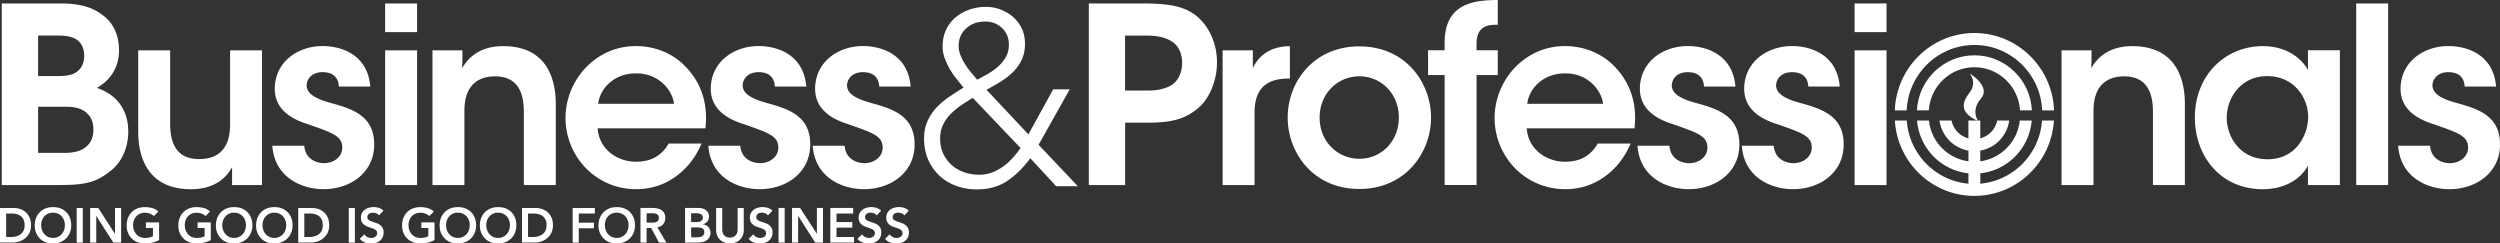 <svg xmlns="http://www.w3.org/2000/svg" width="842" height="82" fill="none" viewBox="0 0 842 82"><rect x="0" y="0" width="842" height="82" fill="#333333" stroke="none"/><g clip-path="url(#a)"><path fill="#fff" d="M.595 1.162h19.951c5.913 0 10.505 1.234 13.622 3.641 4.105 2.731 5.913 7.187 5.913 12.23 0 5.617-2.88 10-7.471 12.564 10.184 3.474 10.588 12.062 10.588 14.709 0 5.534-2.296 10.744-6.567 13.715-4.842 3.725-8.697 4.3-17.322 4.3H.595V1.16Zm12.23 24.459h6.817c1.725 0 3.688-.168 5.258-.827 2.38-1.246 3.45-3.222 3.45-6.12 0-3.139-1.641-5.043-3.366-5.786-1.392-.659-3.2-.91-5.414-.91h-6.733v13.63l-.012.012Zm0 25.872h8.625c1.559 0 3.772-.084 5.663-.91 2.463-1.079 4.355-3.139 4.355-7.032 0-3.557-1.809-5.701-4.271-6.78-1.975-.826-4.022-.826-6.151-.826h-8.21v15.536l-.011.012ZM88.264 62.32h-10.1v-6.036c-1.892 3.557-5.914 7.522-14.04 7.438-14.775-.084-17.571-11.403-17.571-19.344v-27.43h10.755v24.71c0 6.696 2.212 11.978 9.85 11.907 7.721 0 10.339-5.127 10.339-11.57V16.948h10.755V62.32h.012Zm25.852-33.142c-.083-2.396-1.309-4.875-5.496-4.875-3.617 0-5.342 2.312-5.342 4.54.083 2.898 3.367 4.467 7.638 5.701 7.221 1.988 15.026 4.132 15.109 13.882.166 9.343-7.638 15.284-17.072 15.284-6.984 0-16.418-3.641-17.24-14.625h10.756c.416 4.875 4.592 5.87 6.65 5.87 3.367 0 6.234-2.229 6.151-5.295 0-3.88-3.367-4.959-11.659-7.857-6.08-1.905-11.005-5.295-11.076-11.823 0-8.923 7.471-14.469 16.168-14.469 6.079 0 15.109 2.731 16.013 13.631h-10.588l-.012.036Zm15.597-28.016h10.755v9.666h-10.755V1.162Zm0 15.787h10.755V62.32h-10.755V16.95Zm15.93 0h10.101c0 1.988 0 3.88-.084 6.036 1.975-3.557 5.996-7.522 14.039-7.438 14.693.084 17.488 11.403 17.488 19.416v27.358h-10.754V37.694c0-6.78-2.213-11.978-9.768-11.978-7.638.084-10.255 5.21-10.255 11.57v25.047h-10.755V16.949h-.012Zm55.654 26.279c.488 7.27 6.901 11.319 13.052 11.235 5.258 0 8.78-2.395 10.838-6.12h11.088c-2.13 5.042-5.342 8.839-9.113 11.402-3.772 2.647-8.209 3.965-12.885 3.965-13.872 0-23.806-11.32-23.806-23.968s10.017-24.219 23.64-24.219c6.733 0 12.646 2.563 16.822 6.947 5.496 5.702 7.555 12.817 6.65 20.746h-36.286v.012Zm25.698-8.265c-.416-4.3-4.925-10.325-12.801-10.253-7.959 0-12.314 5.785-12.718 10.253h25.531-.012Zm33.978-5.785c-.083-2.396-1.309-4.875-5.497-4.875-3.616 0-5.341 2.312-5.341 4.54.083 2.898 3.367 4.467 7.638 5.701 7.221 1.988 15.026 4.132 15.109 13.882.166 9.343-7.638 15.284-17.072 15.284-6.984 0-16.418-3.641-17.239-14.625h10.755c.404 4.875 4.592 5.87 6.65 5.87 3.367 0 6.234-2.229 6.151-5.295 0-3.88-3.367-4.959-11.659-7.857-6.08-1.905-11.005-5.295-11.088-11.823 0-8.923 7.471-14.469 16.168-14.469 6.079 0 15.109 2.731 16.013 13.631h-10.588v.036Zm35.144 0c-.083-2.396-1.309-4.875-5.496-4.875-3.617 0-5.342 2.312-5.342 4.54.083 2.898 3.367 4.467 7.638 5.701 7.221 1.988 15.026 4.132 15.109 13.882.166 9.343-7.638 15.284-17.072 15.284-6.984 0-16.418-3.641-17.239-14.625h10.755c.404 4.875 4.592 5.87 6.65 5.87 3.367 0 6.234-2.229 6.151-5.295 0-3.88-3.367-4.959-11.659-7.857-6.08-1.905-11.005-5.295-11.088-11.823 0-8.923 7.471-14.469 16.168-14.469 6.079 0 15.109 2.731 16.013 13.631h-10.588v.036Zm50.229 16.11 8.376-15.212h5.579L349.796 48.75l13.218 13.966h-7.305l-8.697-9.427c-2.355 3.198-4.937 5.738-7.757 7.642-2.819 1.905-6.257 2.85-10.302 2.85-2.463 0-4.771-.394-6.936-1.197-2.166-.803-4.033-1.94-5.628-3.426-1.582-1.485-2.843-3.282-3.771-5.366-.928-2.096-1.392-4.431-1.392-7.03 0-2.264.381-4.24 1.154-5.954a16.155 16.155 0 0 1 2.998-4.54 25.282 25.282 0 0 1 4.224-3.593 135.265 135.265 0 0 1 4.925-3.186 152.621 152.621 0 0 1-2.498-3.102 27.375 27.375 0 0 1-2.261-3.342 23.308 23.308 0 0 1-1.642-3.593 11.406 11.406 0 0 1-.654-3.845c0-2.096.393-3.964 1.19-5.617.797-1.653 1.856-3.043 3.2-4.169 1.344-1.126 2.903-2 4.676-2.599a16.92 16.92 0 0 1 5.544-.91c1.701 0 3.343.3 4.925.91 1.582.61 2.998 1.45 4.223 2.515a11.71 11.71 0 0 1 2.915 3.881c.714 1.521 1.071 3.21 1.071 5.079 0 2.096-.369 3.917-1.107 5.45a14.625 14.625 0 0 1-2.95 4.132 23.411 23.411 0 0 1-4.14 3.222 105.865 105.865 0 0 1-4.759 2.731l14.122 15.044-.036.012Zm-18.714-12.313a68.67 68.67 0 0 0-3.902 2.48 24.808 24.808 0 0 0-3.534 2.934 13.41 13.41 0 0 0-2.581 3.641c-.655 1.354-.988 2.875-.988 4.588 0 1.868.345 3.557 1.023 5.042a11.998 11.998 0 0 0 2.796 3.845c1.178 1.078 2.57 1.905 4.188 2.48 1.618.575 3.319.862 5.128.862 1.534 0 2.974-.252 4.306-.743a15.772 15.772 0 0 0 3.736-1.988 20.534 20.534 0 0 0 3.2-2.85 29.967 29.967 0 0 0 2.713-3.426l-16.085-16.865Zm4.021-25.704c-2.462 0-4.544.754-6.234 2.275-1.701 1.522-2.546 3.51-2.546 5.99 0 .993.203 2.011.619 3.054a16.79 16.79 0 0 0 1.558 3.054 25.408 25.408 0 0 0 2.059 2.815 385.97 385.97 0 0 0 2.01 2.395c1.154-.61 2.356-1.27 3.617-1.988a20.118 20.118 0 0 0 3.45-2.48c1.035-.934 1.904-2 2.582-3.185.678-1.186 1.023-2.552 1.023-4.097 0-2.312-.762-4.204-2.296-5.665-1.535-1.462-3.474-2.192-5.83-2.192l-.012.024Zm53.442-6.109c10.255 0 14.371 1.485 17.893 4.216 4.438 3.641 6.9 9.582 6.9 15.62 0 6.036-2.546 12.312-6.4 15.45-4.105 3.39-8.209 4.875-17.073 4.875h-7.471v20.998h-12.23V1.16h18.393-.012Zm-6.163 29.334h7.222c2.795 0 5.496-.252 7.959-1.57 2.213-1.161 4.021-3.88 4.021-7.773s-1.808-6.444-4.188-7.606c-2.463-1.318-5.258-1.57-8.292-1.57h-6.734v18.518h.012Zm32.836-13.548h10.183v5.953c1.975-4.048 5.663-7.27 12.48-7.354V26.46h-.487c-7.555 0-11.41 3.557-11.41 11.403V62.32h-10.755V16.95h-.011Zm21.926 22.555c0-11.57 8.459-23.884 24.139-23.884s24.139 12.313 24.139 23.968c0 11.654-8.459 24.051-24.139 24.051s-24.139-12.313-24.139-24.051v-.084Zm10.755.168c0 7.929 5.996 13.798 13.384 13.798s13.301-5.87 13.301-13.882c0-8.013-5.913-13.883-13.301-13.883s-13.384 5.87-13.384 13.883v.084Zm42.103-14.386h-5.579v-8.348h5.579v-2.564c0-13.475 10.184-14.301 17.893-14.385v8.349c-2.712 0-7.138 0-7.138 6.36v2.228h7.138v8.348h-7.138v37.024h-10.755V25.273v.012Zm27.661 17.943c.488 7.27 6.9 11.319 13.051 11.235 5.259 0 8.78-2.395 10.838-6.12h11.088c-2.129 5.042-5.342 8.839-9.113 11.402-3.771 2.647-8.209 3.965-12.884 3.965-13.872 0-23.806-11.32-23.806-23.968s10.017-24.219 23.639-24.219c6.734 0 12.647 2.563 16.823 6.947 5.496 5.702 7.554 12.817 6.65 20.746h-36.286v.012Zm25.698-8.265c-.417-4.3-4.926-10.325-12.802-10.253-7.959 0-12.313 5.785-12.718 10.253h25.531-.011Zm33.99-5.785c-.084-2.396-1.309-4.875-5.497-4.875-3.616 0-5.342 2.312-5.342 4.54.084 2.898 3.367 4.467 7.638 5.701 7.222 1.988 15.026 4.132 15.11 13.882.166 9.343-7.638 15.284-17.073 15.284-6.983 0-16.418-3.641-17.238-14.625h10.754c.405 4.875 4.593 5.87 6.651 5.87 3.367 0 6.234-2.229 6.151-5.295 0-3.88-3.367-4.959-11.659-7.857-6.08-1.905-11.005-5.295-11.088-11.823 0-8.923 7.471-14.469 16.168-14.469 6.079 0 15.109 2.731 16.013 13.631h-10.588v.036Zm35.131 0c-.083-2.396-1.308-4.875-5.496-4.875-3.617 0-5.342 2.312-5.342 4.54.084 2.898 3.367 4.467 7.638 5.701 7.222 1.988 15.026 4.132 15.109 13.882.167 9.343-7.638 15.284-17.072 15.284-6.983 0-16.418-3.641-17.239-14.625h10.755c.405 4.875 4.593 5.87 6.651 5.87 3.367 0 6.234-2.229 6.151-5.295 0-3.88-3.367-4.959-11.66-7.857-6.079-1.905-11.004-5.295-11.088-11.823 0-8.923 7.472-14.469 16.168-14.469 6.08 0 15.11 2.731 16.014 13.631h-10.589v.036Zm15.597-28.016h10.755v9.666h-10.755V1.162Zm0 15.787h10.755V62.32h-10.755V16.95Zm69.693 0h10.101c0 1.988 0 3.88-.083 6.036 1.975-3.557 5.996-7.522 14.038-7.438 14.693.084 17.489 11.403 17.489 19.416v27.358h-10.755V37.694c0-6.78-2.213-11.978-9.768-11.978-7.638.084-10.255 5.21-10.255 11.57v25.047h-10.755V16.949h-.012Zm93.749 45.371h-10.755v-6.528c-2.879 5.295-8.864 7.93-15.181 7.93-14.443 0-22.902-11.32-22.902-24.135 0-14.302 10.256-24.052 22.902-24.052 8.209 0 13.218 4.384 15.181 8.013v-6.611h10.755V62.32Zm-38.095-22.482c0 5.618 4.022 13.798 13.706 13.798 5.996 0 9.934-3.138 11.98-7.27 1.071-1.988 1.559-4.132 1.725-6.36.083-2.144-.333-4.384-1.237-6.36-1.892-4.3-6.079-8.014-12.563-8.014-8.697 0-13.622 7.103-13.622 14.134v.084l.011-.012Zm43.591-38.676h10.755V62.32h-10.755V1.16Zm36.524 28.016c-.083-2.396-1.309-4.875-5.496-4.875-3.617 0-5.342 2.312-5.342 4.54.083 2.898 3.367 4.467 7.638 5.701 7.221 1.988 15.026 4.132 15.109 13.882.167 9.343-7.638 15.284-17.072 15.284-6.984 0-16.418-3.641-17.239-14.625h10.755c.404 4.875 4.592 5.87 6.65 5.87 3.367 0 6.234-2.229 6.151-5.295 0-3.88-3.367-4.959-11.659-7.857-6.079-1.905-11.005-5.295-11.088-11.823 0-8.923 7.471-14.469 16.168-14.469 6.079 0 15.109 2.731 16.013 13.631h-10.588v.036ZM0 70.046h4.568c.762 0 1.5.12 2.213.347a5.44 5.44 0 0 1 1.88 1.079c.547.479.987 1.09 1.309 1.82.32.73.487 1.593.487 2.575 0 .983-.19 1.869-.559 2.6-.38.73-.856 1.33-1.451 1.808-.595.48-1.25.839-1.975 1.066-.726.24-1.44.348-2.13.348H0V70.034v.012Zm3.593 9.786c.642 0 1.25-.072 1.82-.228a4.325 4.325 0 0 0 1.5-.694 3.276 3.276 0 0 0 1.01-1.222c.25-.503.37-1.102.37-1.82 0-.72-.108-1.306-.322-1.81a3.15 3.15 0 0 0-.904-1.221 3.95 3.95 0 0 0-1.38-.695 6.16 6.16 0 0 0-1.737-.227H2.07v7.905h1.535l-.012.012Zm8.114-3.905c0-.934.154-1.784.452-2.539.309-.767.725-1.413 1.273-1.952.535-.54 1.177-.947 1.927-1.246a6.833 6.833 0 0 1 2.463-.431c.904 0 1.737.12 2.486.407a5.57 5.57 0 0 1 1.951 1.222 5.547 5.547 0 0 1 1.273 1.94c.31.755.464 1.605.464 2.54 0 .934-.154 1.736-.464 2.49a5.666 5.666 0 0 1-1.273 1.93 5.717 5.717 0 0 1-1.95 1.257c-.75.3-1.583.455-2.487.467-.893 0-1.714-.144-2.463-.431a5.562 5.562 0 0 1-1.927-1.234 5.92 5.92 0 0 1-1.273-1.916c-.31-.743-.453-1.581-.453-2.492v-.012Zm2.165-.131c0 .622.095 1.197.285 1.724.19.527.464.983.81 1.366.344.383.76.683 1.248.91a3.965 3.965 0 0 0 1.63.336c.607 0 1.143-.108 1.642-.336a3.714 3.714 0 0 0 1.261-.91 4.12 4.12 0 0 0 .81-1.366 5.05 5.05 0 0 0 .285-1.724c0-.587-.095-1.126-.286-1.63a4.19 4.19 0 0 0-.809-1.329 3.652 3.652 0 0 0-1.26-.886 4.02 4.02 0 0 0-1.643-.324 3.96 3.96 0 0 0-1.63.324 3.77 3.77 0 0 0-1.249.886 4.062 4.062 0 0 0-.809 1.33 4.598 4.598 0 0 0-.285 1.629Zm11.957-5.75h2.058v11.655h-2.058V70.046Zm4.521 0h2.735l5.616 8.66h.035v-8.66h2.059v11.655h-2.618l-5.722-8.948h-.036v8.948h-2.058V70.046h-.012ZM53.572 80.85c-1.428.767-3.022 1.15-4.794 1.15a6.833 6.833 0 0 1-2.463-.431 5.56 5.56 0 0 1-1.927-1.234 5.916 5.916 0 0 1-1.273-1.916c-.31-.743-.452-1.581-.452-2.492 0-.91.154-1.784.452-2.539.309-.767.725-1.413 1.273-1.952.535-.54 1.178-.947 1.927-1.246a6.833 6.833 0 0 1 2.463-.431c.892 0 1.713.108 2.486.323a5.187 5.187 0 0 1 2.082 1.15l-1.523 1.545a3.775 3.775 0 0 0-1.344-.838 4.583 4.583 0 0 0-1.678-.3 4 4 0 0 0-1.63.324 3.768 3.768 0 0 0-1.249.886 4.06 4.06 0 0 0-.809 1.33 4.596 4.596 0 0 0-.285 1.629c0 .622.095 1.197.285 1.724.19.527.464.983.81 1.366.344.383.76.683 1.249.91a3.965 3.965 0 0 0 1.63.335c.523 0 1.01-.047 1.475-.143.464-.096.88-.252 1.237-.455V76.79h-2.367v-1.88h4.437v5.964l-.012-.024Zm17.405 0c-1.427.767-3.021 1.15-4.794 1.15a6.837 6.837 0 0 1-2.463-.431 5.561 5.561 0 0 1-1.927-1.234 5.918 5.918 0 0 1-1.273-1.916c-.31-.743-.452-1.581-.452-2.492 0-.91.154-1.784.452-2.539.31-.767.726-1.413 1.273-1.952.535-.54 1.178-.947 1.927-1.246a6.833 6.833 0 0 1 2.463-.431c.892 0 1.713.108 2.486.323a5.187 5.187 0 0 1 2.082 1.15l-1.522 1.545a3.775 3.775 0 0 0-1.345-.838 4.583 4.583 0 0 0-1.677-.3c-.595 0-1.142.108-1.63.324a3.769 3.769 0 0 0-1.25.886 4.058 4.058 0 0 0-.808 1.33 4.596 4.596 0 0 0-.286 1.629c0 .622.095 1.197.286 1.724a4.1 4.1 0 0 0 .809 1.366c.345.383.761.683 1.249.91a3.965 3.965 0 0 0 1.63.335c.523 0 1.011-.047 1.475-.143.464-.096.88-.252 1.237-.455V76.79h-2.367v-1.88h4.437v5.964l-.012-.024Zm1.738-4.923c0-.934.154-1.784.452-2.539.31-.767.726-1.413 1.273-1.952.535-.54 1.178-.947 1.927-1.246a6.833 6.833 0 0 1 2.463-.431c.904 0 1.737.12 2.486.407a5.57 5.57 0 0 1 1.951 1.222 5.547 5.547 0 0 1 1.273 1.94c.31.755.464 1.605.464 2.54 0 .934-.154 1.736-.464 2.49a5.666 5.666 0 0 1-1.273 1.93 5.717 5.717 0 0 1-1.95 1.257c-.75.3-1.583.455-2.487.467a6.837 6.837 0 0 1-2.463-.431 5.562 5.562 0 0 1-1.927-1.234 5.92 5.92 0 0 1-1.273-1.916c-.31-.743-.452-1.581-.452-2.492v-.012Zm2.153-.131c0 .622.095 1.197.286 1.724a4.1 4.1 0 0 0 .809 1.366c.345.383.761.683 1.249.91a3.965 3.965 0 0 0 1.63.336c.607 0 1.142-.108 1.642-.336a3.714 3.714 0 0 0 1.26-.91c.346-.383.62-.839.81-1.366a5.05 5.05 0 0 0 .285-1.724c0-.587-.095-1.126-.285-1.63a4.19 4.19 0 0 0-.81-1.329 3.652 3.652 0 0 0-1.26-.886 4.02 4.02 0 0 0-1.642-.324c-.607 0-1.142.108-1.63.324a3.77 3.77 0 0 0-1.25.886 4.062 4.062 0 0 0-.808 1.33 4.598 4.598 0 0 0-.286 1.629Zm11.385.131c0-.934.155-1.784.453-2.539.309-.767.725-1.413 1.272-1.952.536-.54 1.178-.947 1.928-1.246a6.832 6.832 0 0 1 2.462-.431c.905 0 1.738.12 2.487.407a5.57 5.57 0 0 1 1.951 1.222 5.55 5.55 0 0 1 1.273 1.94c.31.755.464 1.605.464 2.54 0 .934-.155 1.736-.464 2.49a5.669 5.669 0 0 1-1.273 1.93 5.717 5.717 0 0 1-1.951 1.257c-.75.3-1.582.455-2.487.467-.892 0-1.713-.144-2.462-.431a5.56 5.56 0 0 1-1.928-1.234 5.918 5.918 0 0 1-1.272-1.916c-.31-.743-.453-1.581-.453-2.492v-.012Zm2.166-.131c0 .622.095 1.197.285 1.724.19.527.464.983.81 1.366.344.383.76.683 1.248.91a3.965 3.965 0 0 0 1.63.336c.607 0 1.142-.108 1.642-.336a3.714 3.714 0 0 0 1.261-.91 4.12 4.12 0 0 0 .81-1.366 5.05 5.05 0 0 0 .285-1.724c0-.587-.096-1.126-.286-1.63a4.19 4.19 0 0 0-.809-1.329 3.653 3.653 0 0 0-1.26-.886 4.02 4.02 0 0 0-1.643-.324 3.96 3.96 0 0 0-1.63.324 3.77 3.77 0 0 0-1.249.886 4.062 4.062 0 0 0-.809 1.33 4.596 4.596 0 0 0-.285 1.629Zm12.004-5.75h4.568c.762 0 1.499.12 2.213.347.714.24 1.333.6 1.88 1.079.547.479.987 1.09 1.309 1.82.321.73.487 1.593.487 2.575 0 .983-.19 1.869-.559 2.6-.381.73-.856 1.33-1.451 1.808a5.975 5.975 0 0 1-1.975 1.066 6.77 6.77 0 0 1-2.13.348h-4.318V70.034l-.024.012Zm3.593 9.786c.642 0 1.249-.072 1.82-.228a4.323 4.323 0 0 0 1.499-.694 3.28 3.28 0 0 0 1.011-1.222c.25-.503.369-1.102.369-1.82 0-.72-.107-1.306-.321-1.81a3.156 3.156 0 0 0-.904-1.221 3.956 3.956 0 0 0-1.38-.695 6.166 6.166 0 0 0-1.737-.227h-1.88v7.905h1.535l-.012.012Zm13.455-9.786h2.058v11.655h-2.058V70.046Zm10.184 2.504a1.812 1.812 0 0 0-.88-.695 3.149 3.149 0 0 0-1.154-.228 2.59 2.59 0 0 0-.69.084c-.226.06-.428.144-.607.264a1.345 1.345 0 0 0-.595 1.15c0 .395.131.694.405.91.273.204.606.395 1.011.539.404.156.845.3 1.321.443.475.144.916.335 1.32.599a3.24 3.24 0 0 1 1.011 1.006c.274.42.405.97.405 1.665 0 .623-.119 1.174-.345 1.641a3.29 3.29 0 0 1-.928 1.162 3.999 3.999 0 0 1-1.344.694 5.509 5.509 0 0 1-1.618.228 6.14 6.14 0 0 1-2.082-.36 3.917 3.917 0 0 1-1.714-1.221l1.559-1.51c.25.384.583.684.987.9a2.742 2.742 0 0 0 2.011.227 2.16 2.16 0 0 0 .654-.3c.203-.132.357-.3.476-.503s.179-.431.179-.695c0-.43-.131-.754-.405-.994a3.326 3.326 0 0 0-1.011-.587 18.861 18.861 0 0 0-1.321-.455 5.468 5.468 0 0 1-1.32-.587 3.213 3.213 0 0 1-1.012-.994c-.273-.407-.404-.958-.404-1.653 0-.599.119-1.126.369-1.569a3.58 3.58 0 0 1 .963-1.102 4.261 4.261 0 0 1 1.369-.647 5.776 5.776 0 0 1 1.57-.215c.607 0 1.202.096 1.773.275a4.195 4.195 0 0 1 1.546.923l-1.511 1.593.012.012Zm18.678 8.3c-1.427.767-3.021 1.15-4.794 1.15a6.837 6.837 0 0 1-2.463-.431 5.561 5.561 0 0 1-1.927-1.234 5.918 5.918 0 0 1-1.273-1.916c-.309-.743-.452-1.581-.452-2.492 0-.91.154-1.784.452-2.539.309-.767.726-1.413 1.273-1.952.535-.54 1.178-.947 1.927-1.246a6.837 6.837 0 0 1 2.463-.431c.892 0 1.713.108 2.486.323a5.179 5.179 0 0 1 2.082 1.15l-1.522 1.545a3.775 3.775 0 0 0-1.345-.838 4.578 4.578 0 0 0-1.677-.3c-.595 0-1.142.108-1.63.324a3.765 3.765 0 0 0-1.249.886 4.055 4.055 0 0 0-.809 1.33 4.583 4.583 0 0 0-.286 1.629c0 .622.095 1.197.286 1.724a4.1 4.1 0 0 0 .809 1.366 3.83 3.83 0 0 0 1.249.91 3.965 3.965 0 0 0 1.63.335c.523 0 1.011-.047 1.475-.143.464-.096.88-.252 1.237-.455V76.79h-2.367v-1.88h4.437v5.964l-.012-.024Zm1.737-4.923c0-.934.155-1.784.452-2.539.31-.767.726-1.413 1.273-1.952.536-.54 1.178-.947 1.928-1.246.749-.287 1.57-.431 2.462-.431.905 0 1.737.12 2.487.407a5.572 5.572 0 0 1 1.951 1.222 5.545 5.545 0 0 1 1.273 1.94c.309.755.452 1.605.452 2.54 0 .934-.155 1.736-.452 2.49a5.497 5.497 0 0 1-1.273 1.93 5.718 5.718 0 0 1-1.951 1.257c-.75.3-1.582.455-2.487.467-.892 0-1.713-.144-2.462-.431a5.566 5.566 0 0 1-1.928-1.234 5.935 5.935 0 0 1-1.273-1.916c-.309-.743-.452-1.581-.452-2.492v-.012Zm2.166-.131c0 .622.095 1.197.285 1.724a4.1 4.1 0 0 0 .809 1.366 3.84 3.84 0 0 0 1.249.91 3.965 3.965 0 0 0 1.63.336c.607 0 1.142-.108 1.642-.336a3.711 3.711 0 0 0 1.261-.91 4.1 4.1 0 0 0 .809-1.366 5.05 5.05 0 0 0 .286-1.724c0-.587-.096-1.126-.286-1.63a4.183 4.183 0 0 0-.809-1.329 3.65 3.65 0 0 0-1.261-.886 4.02 4.02 0 0 0-1.642-.324c-.607 0-1.142.108-1.63.324a3.777 3.777 0 0 0-1.249.886 4.055 4.055 0 0 0-.809 1.33 4.605 4.605 0 0 0-.285 1.629Zm11.385.131c0-.934.155-1.784.464-2.539.309-.767.726-1.413 1.273-1.952.535-.54 1.178-.947 1.927-1.246a6.837 6.837 0 0 1 2.463-.431c.904 0 1.737.12 2.487.407a5.58 5.58 0 0 1 1.951 1.222 5.56 5.56 0 0 1 1.273 1.94c.309.755.452 1.605.452 2.54 0 .934-.155 1.736-.452 2.49a5.51 5.51 0 0 1-1.273 1.93 5.727 5.727 0 0 1-1.951 1.257c-.75.3-1.583.455-2.487.467a6.837 6.837 0 0 1-2.463-.431 5.561 5.561 0 0 1-1.927-1.234 5.92 5.92 0 0 1-1.273-1.916c-.309-.743-.464-1.581-.464-2.492v-.012Zm2.153-.131c0 .622.096 1.197.286 1.724a4.1 4.1 0 0 0 .809 1.366 3.83 3.83 0 0 0 1.249.91 3.965 3.965 0 0 0 1.63.336c.607 0 1.142-.108 1.642-.336a3.711 3.711 0 0 0 1.261-.91 4.1 4.1 0 0 0 .809-1.366 5.05 5.05 0 0 0 .285-1.724c0-.587-.095-1.126-.285-1.63a4.183 4.183 0 0 0-.809-1.329 3.65 3.65 0 0 0-1.261-.886 4.02 4.02 0 0 0-1.642-.324c-.607 0-1.142.108-1.63.324a3.767 3.767 0 0 0-1.249.886 4.183 4.183 0 0 0-.809 1.33 4.605 4.605 0 0 0-.286 1.629Zm12.004-5.75h4.569c.761 0 1.499.12 2.213.347.713.24 1.332.6 1.879 1.079.548.479.976 1.09 1.309 1.82.333.73.488 1.593.488 2.575 0 .983-.191 1.869-.559 2.6-.381.73-.857 1.33-1.452 1.808a5.975 5.975 0 0 1-1.975 1.066 6.759 6.759 0 0 1-2.129.348h-4.319V70.034l-.024.012Zm3.605 9.786a6.89 6.89 0 0 0 1.82-.228 4.552 4.552 0 0 0 1.499-.694 3.273 3.273 0 0 0 1.012-1.222c.249-.503.368-1.102.368-1.82 0-.72-.107-1.306-.333-1.81-.226-.502-.523-.91-.904-1.221a3.948 3.948 0 0 0-1.38-.695 6.156 6.156 0 0 0-1.737-.227h-1.88v7.905h1.535v.012Zm13.492-9.786h7.471v1.88h-5.413v3.067h5.104v1.88h-5.104v4.84h-2.058V70.046Zm8.696 5.881c0-.934.155-1.784.464-2.539.31-.767.726-1.413 1.273-1.952.536-.54 1.178-.947 1.928-1.246.749-.287 1.57-.431 2.462-.431.904 0 1.737.12 2.487.407a5.572 5.572 0 0 1 1.951 1.222 5.56 5.56 0 0 1 1.273 1.94c.309.755.452 1.605.452 2.54 0 .934-.155 1.736-.452 2.49a5.51 5.51 0 0 1-1.273 1.93 5.718 5.718 0 0 1-1.951 1.257c-.75.3-1.583.455-2.487.467-.892 0-1.713-.144-2.462-.431a5.566 5.566 0 0 1-1.928-1.234 5.935 5.935 0 0 1-1.273-1.916c-.309-.743-.464-1.581-.464-2.492v-.012Zm2.154-.131c0 .622.095 1.197.285 1.724.191.527.464.983.809 1.366a3.84 3.84 0 0 0 1.249.91 3.969 3.969 0 0 0 1.63.336c.607 0 1.142-.108 1.642-.336a3.711 3.711 0 0 0 1.261-.91 4.1 4.1 0 0 0 .809-1.366 5.05 5.05 0 0 0 .286-1.724c0-.587-.096-1.126-.286-1.63a4.183 4.183 0 0 0-.809-1.329 3.65 3.65 0 0 0-1.261-.886 4.02 4.02 0 0 0-1.642-.324 3.96 3.96 0 0 0-1.63.324 3.777 3.777 0 0 0-1.249.886 4.201 4.201 0 0 0-.809 1.33 4.605 4.605 0 0 0-.285 1.629Zm12.004-5.75h4.021c.559 0 1.094.048 1.606.156a4.16 4.16 0 0 1 1.38.54 2.8 2.8 0 0 1 .964 1.017c.238.431.357.97.357 1.63 0 .85-.226 1.556-.69 2.12-.464.562-1.131.922-1.987 1.041l3.069 5.15h-2.486l-2.677-4.934h-1.511V81.7h-2.058V70.046h.012Zm3.664 4.947a7.1 7.1 0 0 0 .88-.048c.298-.024.56-.095.809-.203.25-.108.441-.264.595-.48.155-.215.226-.514.226-.898 0-.335-.071-.61-.214-.826a1.419 1.419 0 0 0-.559-.467 2.549 2.549 0 0 0-.761-.204 6.248 6.248 0 0 0-.809-.048h-1.785v3.162h1.606l.012.012Zm11.326-4.947h4.509c.44 0 .868.048 1.297.156a3.33 3.33 0 0 1 1.142.515c.333.24.606.54.809.91.202.372.309.827.309 1.354 0 .659-.19 1.198-.559 1.629-.369.431-.857.73-1.452.922v.036c.357.048.69.144 1.012.3.309.155.571.359.797.61.214.252.392.528.511.85.119.324.191.672.191 1.043 0 .635-.131 1.162-.381 1.593a2.88 2.88 0 0 1-.988 1.018 4.3 4.3 0 0 1-1.403.551 8.134 8.134 0 0 1-1.606.168h-4.176V70.046h-.012Zm2.058 4.744h1.88c.69 0 1.201-.132 1.546-.408.345-.275.512-.623.512-1.066 0-.503-.179-.886-.536-1.126-.356-.24-.927-.37-1.713-.37h-1.701v2.97h.012Zm0 5.138h1.903c.262 0 .548-.012.845-.048.298-.036.571-.108.821-.227.25-.12.452-.3.619-.516.166-.227.25-.526.25-.91 0-.61-.203-1.042-.595-1.281-.393-.24-1.012-.36-1.856-.36h-1.975v3.366l-.012-.024Zm17.739-2.503c0 .706-.119 1.341-.357 1.904a4.227 4.227 0 0 1-.988 1.438 4.316 4.316 0 0 1-1.475.91 5.195 5.195 0 0 1-1.844.323 5.147 5.147 0 0 1-1.844-.323 4.434 4.434 0 0 1-1.475-.91 4.227 4.227 0 0 1-.988-1.438c-.238-.563-.357-1.198-.357-1.904v-7.379h2.059v7.307c0 .287.047.587.131.898.083.312.226.6.428.863.202.263.464.479.797.646.333.168.738.252 1.237.252.5 0 .904-.084 1.237-.252.334-.167.595-.383.798-.646a2.44 2.44 0 0 0 .428-.863c.083-.311.131-.61.131-.898v-7.307h2.058v7.379h.024Zm8.125-4.875a1.812 1.812 0 0 0-.88-.695 3.149 3.149 0 0 0-1.154-.228 2.59 2.59 0 0 0-.69.084c-.226.06-.429.144-.607.264-.179.12-.321.275-.428.467-.107.192-.167.42-.167.683 0 .395.131.694.405.91.273.204.606.395 1.011.539.404.156.845.3 1.32.443.476.144.916.335 1.321.599a3.25 3.25 0 0 1 1.011 1.006c.274.42.405.97.405 1.665 0 .623-.119 1.174-.345 1.641a3.29 3.29 0 0 1-.928 1.162 3.994 3.994 0 0 1-1.345.694 5.504 5.504 0 0 1-1.618.228c-.713 0-1.415-.12-2.082-.36a3.92 3.92 0 0 1-1.713-1.221l1.559-1.51c.25.384.583.684.987.9.405.215.845.323 1.297.323.238 0 .476-.036.726-.096a2.16 2.16 0 0 0 .654-.3c.202-.132.357-.3.476-.503a1.34 1.34 0 0 0 .178-.695c0-.43-.131-.754-.404-.994a3.326 3.326 0 0 0-1.011-.587 18.861 18.861 0 0 0-1.321-.455 5.291 5.291 0 0 1-1.321-.587 3.35 3.35 0 0 1-1.011-.994c-.273-.407-.404-.958-.404-1.653 0-.599.119-1.126.369-1.569.249-.443.571-.802.963-1.102a4.266 4.266 0 0 1 1.368-.647 5.783 5.783 0 0 1 1.571-.215 5.91 5.91 0 0 1 1.772.275 4.199 4.199 0 0 1 1.547.923l-1.499 1.593-.012.012Zm3.581-2.504h2.058v11.655h-2.058V70.046Zm4.521 0h2.736l5.616 8.66h.036v-8.66h2.058v11.655h-2.618l-5.722-8.948h-.036v8.948h-2.058V70.046h-.012Zm12.932 0h7.674v1.88h-5.615v2.864h5.318v1.88h-5.318v3.162h5.901v1.88h-7.971V70.059l.011-.012Zm15.597 2.504a1.812 1.812 0 0 0-.88-.695 3.145 3.145 0 0 0-1.154-.228 2.59 2.59 0 0 0-.69.084c-.226.06-.428.144-.607.264a1.345 1.345 0 0 0-.595 1.15c0 .395.131.694.405.91a3.85 3.85 0 0 0 1.011.539c.405.156.845.3 1.321.443a5.07 5.07 0 0 1 1.32.599c.405.252.738.587 1.012 1.006.273.42.404.97.404 1.665 0 .623-.119 1.174-.345 1.641a3.28 3.28 0 0 1-.928 1.162 3.999 3.999 0 0 1-1.344.694 5.509 5.509 0 0 1-1.618.228 6.14 6.14 0 0 1-2.082-.36 3.909 3.909 0 0 1-1.713-1.221l1.558-1.51a2.735 2.735 0 0 0 2.284 1.222c.238 0 .476-.035.726-.095a2.16 2.16 0 0 0 .654-.3c.203-.132.357-.3.476-.503s.179-.431.179-.695c0-.43-.131-.754-.405-.994a3.314 3.314 0 0 0-1.011-.587 18.861 18.861 0 0 0-1.321-.455 5.284 5.284 0 0 1-1.32-.587 3.328 3.328 0 0 1-1.011-.994c-.274-.407-.405-.958-.405-1.653 0-.599.119-1.126.369-1.569a3.57 3.57 0 0 1 .964-1.102 4.246 4.246 0 0 1 1.368-.647 5.776 5.776 0 0 1 1.57-.215c.607 0 1.202.096 1.773.275a4.195 4.195 0 0 1 1.546.923l-1.499 1.593-.012.012Zm9.304 0a1.815 1.815 0 0 0-.881-.695 3.145 3.145 0 0 0-1.154-.228 2.59 2.59 0 0 0-.69.084c-.226.06-.428.144-.606.264a1.339 1.339 0 0 0-.595 1.15c0 .395.131.694.404.91a3.85 3.85 0 0 0 1.011.539c.405.156.845.3 1.321.443.476.144.916.335 1.321.599a3.26 3.26 0 0 1 1.011 1.006c.273.42.404.97.404 1.665 0 .623-.119 1.174-.345 1.641a3.28 3.28 0 0 1-.928 1.162 3.98 3.98 0 0 1-1.344.694 5.509 5.509 0 0 1-1.618.228 6.14 6.14 0 0 1-2.082-.36 3.92 3.92 0 0 1-1.713-1.221l1.558-1.51a2.736 2.736 0 0 0 2.285 1.222 3.1 3.1 0 0 0 .725-.095 2.18 2.18 0 0 0 .655-.3c.202-.132.357-.3.475-.503a1.34 1.34 0 0 0 .179-.695c0-.43-.131-.754-.405-.994a3.302 3.302 0 0 0-1.011-.587 18.828 18.828 0 0 0-1.32-.455 5.291 5.291 0 0 1-1.321-.587 3.328 3.328 0 0 1-1.011-.994c-.274-.407-.405-.958-.405-1.653 0-.599.119-1.126.369-1.569a3.57 3.57 0 0 1 .964-1.102 4.246 4.246 0 0 1 1.368-.647 5.776 5.776 0 0 1 1.57-.215c.607 0 1.202.096 1.773.275a4.199 4.199 0 0 1 1.547.923l-1.499 1.593-.012.012Zm383.179-31.957c-.785 11.259-9.649 20.29-20.784 21.272v-3.497c9.22-.958 16.537-8.445 17.31-17.775h-4.009c-.75 7.115-6.294 12.804-13.313 13.726v-3.593c5.068-.862 9.042-4.983 9.744-10.133h-4.045a7.893 7.893 0 0 1-5.699 6.013v-6.013h-3.997v6.013a7.893 7.893 0 0 1-5.687-6.013h-4.045c.702 5.15 4.675 9.259 9.743 10.133v3.593c-7.007-.922-12.563-6.611-13.3-13.726h-4.01c.774 9.33 8.09 16.817 17.31 17.775v3.497c-11.123-.97-19.987-10.013-20.772-21.272h-4.009c.845 14.134 12.527 25.38 26.78 25.38 14.253 0 25.936-11.246 26.78-25.38h-4.009.012Zm-22.771-25.441c12.266 0 22.307 9.786 22.819 22.027h3.997c-.512-14.445-12.337-26.052-26.804-26.052-14.467 0-26.292 11.595-26.816 26.052h3.998c.511-12.23 10.552-22.027 22.818-22.027"></path><path fill="#fff" d="M664.984 18.625c-10.362 0-18.856 8.23-19.356 18.542h3.997c.5-8.097 7.198-14.529 15.359-14.529 8.162 0 14.86 6.432 15.359 14.53h3.998c-.5-10.314-8.994-18.543-19.357-18.543Z"></path><path fill="#fff" d="m666.055 40.677.024-.24s-2.332-3.246 1.13-7.282c3.462-4.049-3.807-8.409-3.807-8.409s2.641 3.019-.06 6.456c-2.7 3.438-3.247 6.78 2.713 9.475Z"></path></g><defs><clipPath id="a"><path fill="#fff" d="M0 0h842v82H0z"></path></clipPath></defs></svg>